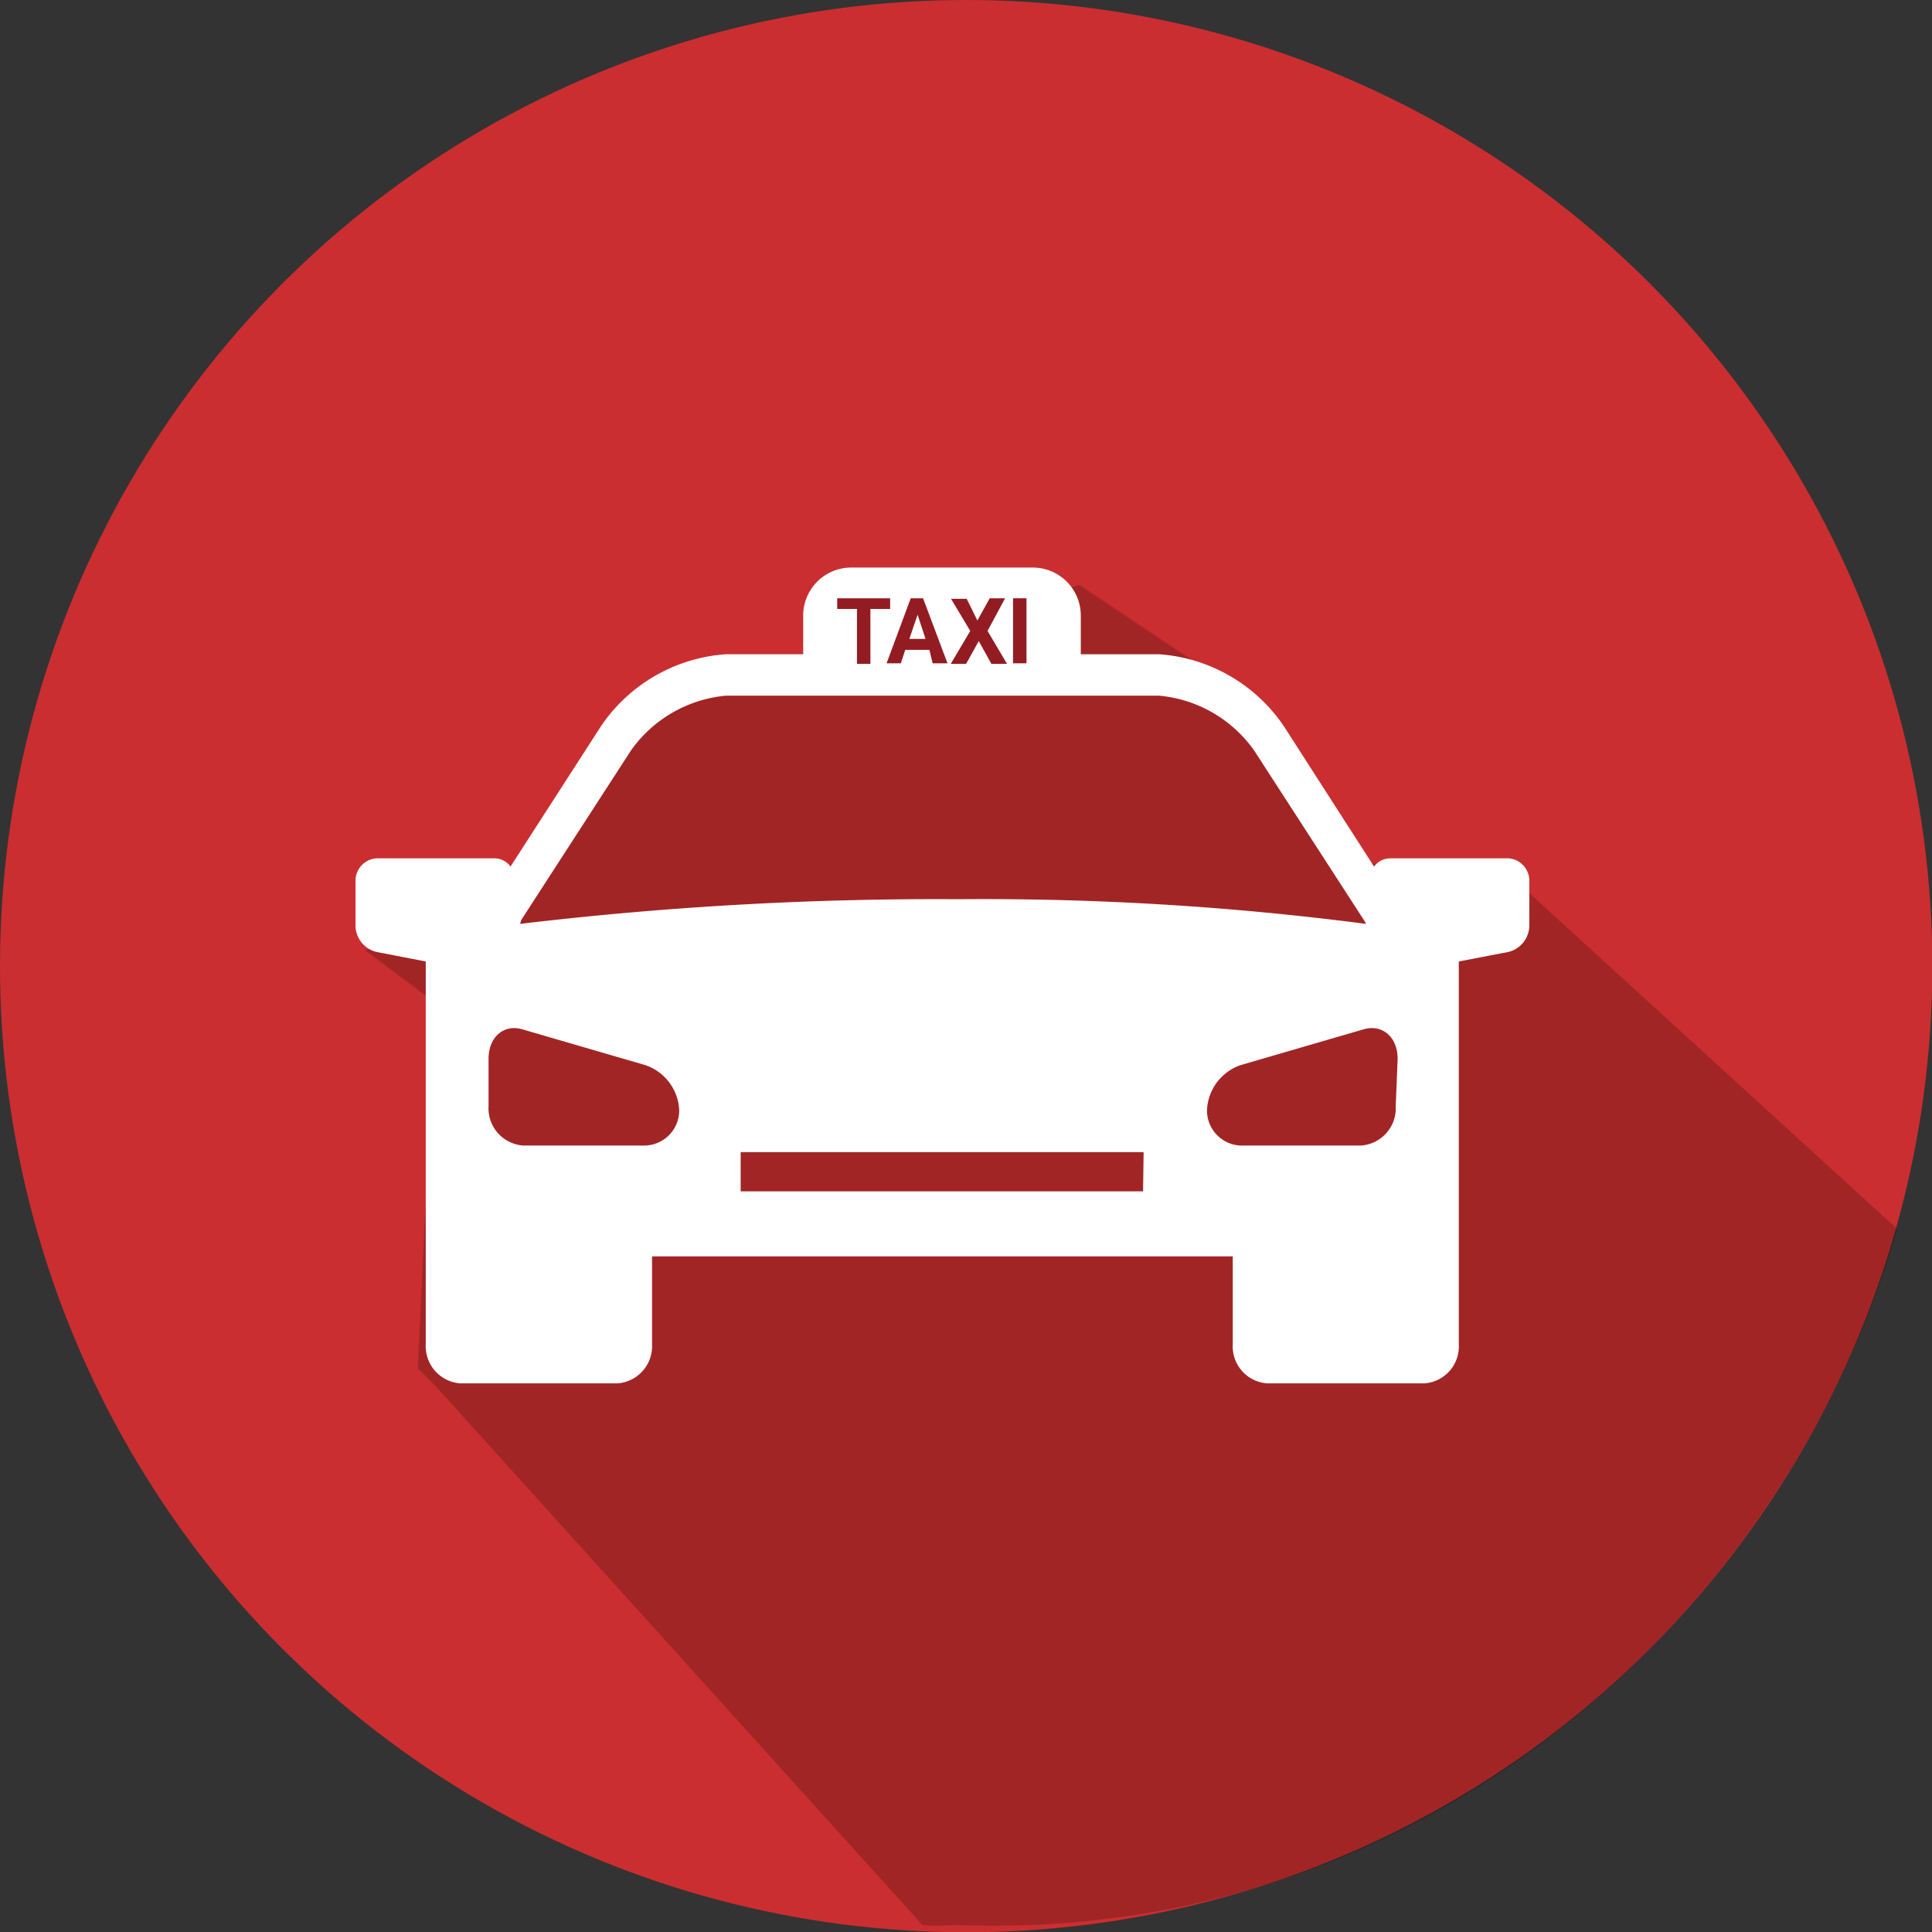 <svg xmlns="http://www.w3.org/2000/svg" viewBox="0 0 70.43 70.43"><rect x="0" y="0" width="70.43" height="70.43" fill="#333333" stroke="none"/><defs><style>.cls-1{fill:#cb2e30;}.cls-2{opacity:0.2;}.cls-3{fill:#fff;}.cls-4{fill:#931c23;}</style></defs><title>Ativo 53</title><g id="Camada_2" data-name="Camada 2"><g id="Camada_1-2" data-name="Camada 1"><circle class="cls-1" cx="35.22" cy="35.22" r="35.22"/><path class="cls-2" d="M39.34,21.32,29.19,24.5l-5.71.63-5.71,7.61-4.45,1.91,2.54,1.9-.63,13.33.63.63h0L33.63,70.18c.81.06.44,0,1.27,0,17.76.64,30.45-12.06,34.26-25.38L54.57,31.48H49.49l-4.44-6.35"/><path class="cls-3" d="M55,31.29H50.67a.74.74,0,0,0-.58.3L46.8,26.47a6,6,0,0,0-4.55-2.62H26.46a6,6,0,0,0-4.55,2.62l-3.3,5.12a.73.73,0,0,0-.57-.3H13.72a.82.82,0,0,0-.76.86V33.7a1,1,0,0,0,.75,1l1.81.35V49a1.36,1.36,0,0,0,1.26,1.43h5.73A1.36,1.36,0,0,0,23.77,49V45.8H44.94V49a1.35,1.35,0,0,0,1.26,1.43h5.72A1.35,1.35,0,0,0,53.18,49V35.05L55,34.7a1,1,0,0,0,.75-1V32.15A.82.82,0,0,0,55,31.29ZM19,33.54l4-6.18a4.77,4.77,0,0,1,3.47-2H42.25a4.77,4.77,0,0,1,3.47,2l4,6.18a1,1,0,0,1,.08.14,107.85,107.85,0,0,0-14.84-.9,128.27,128.27,0,0,0-16,.9Zm4.47,8.22H19.07a1.36,1.36,0,0,1-1.26-1.43V38.6c0-.79.55-1.27,1.22-1.08l4.5,1.31a1.82,1.82,0,0,1,1.23,1.64A1.28,1.28,0,0,1,23.49,41.76Zm18.2,1.67H27V42H41.69Zm9.21-3.1a1.36,1.36,0,0,1-1.27,1.43H45.21A1.28,1.28,0,0,1,44,40.47a1.82,1.82,0,0,1,1.22-1.64l4.5-1.31c.68-.19,1.23.29,1.23,1.08Z"/><path class="cls-3" d="M31,20.69h6.65a1.75,1.75,0,0,1,1.75,1.75V24.5a0,0,0,0,1,0,0H29.28a0,0,0,0,1,0,0V22.44A1.75,1.75,0,0,1,31,20.69Z"/><path class="cls-4" d="M32.45,22.2h-.72v2h-.49v-2h-.72v-.39h1.93Z"/><path class="cls-4" d="M33.88,23.69H33l-.16.49h-.52l.88-2.37h.45l.89,2.37H34Zm-.73-.4h.59l-.29-.88Z"/><path class="cls-4" d="M35.63,22.62l.45-.81h.56L36,23l.71,1.2h-.57l-.46-.83-.46.83h-.56l.71-1.2-.7-1.17h.57Z"/><path class="cls-4" d="M37.42,24.18h-.49V21.81h.49Z"/></g></g></svg>